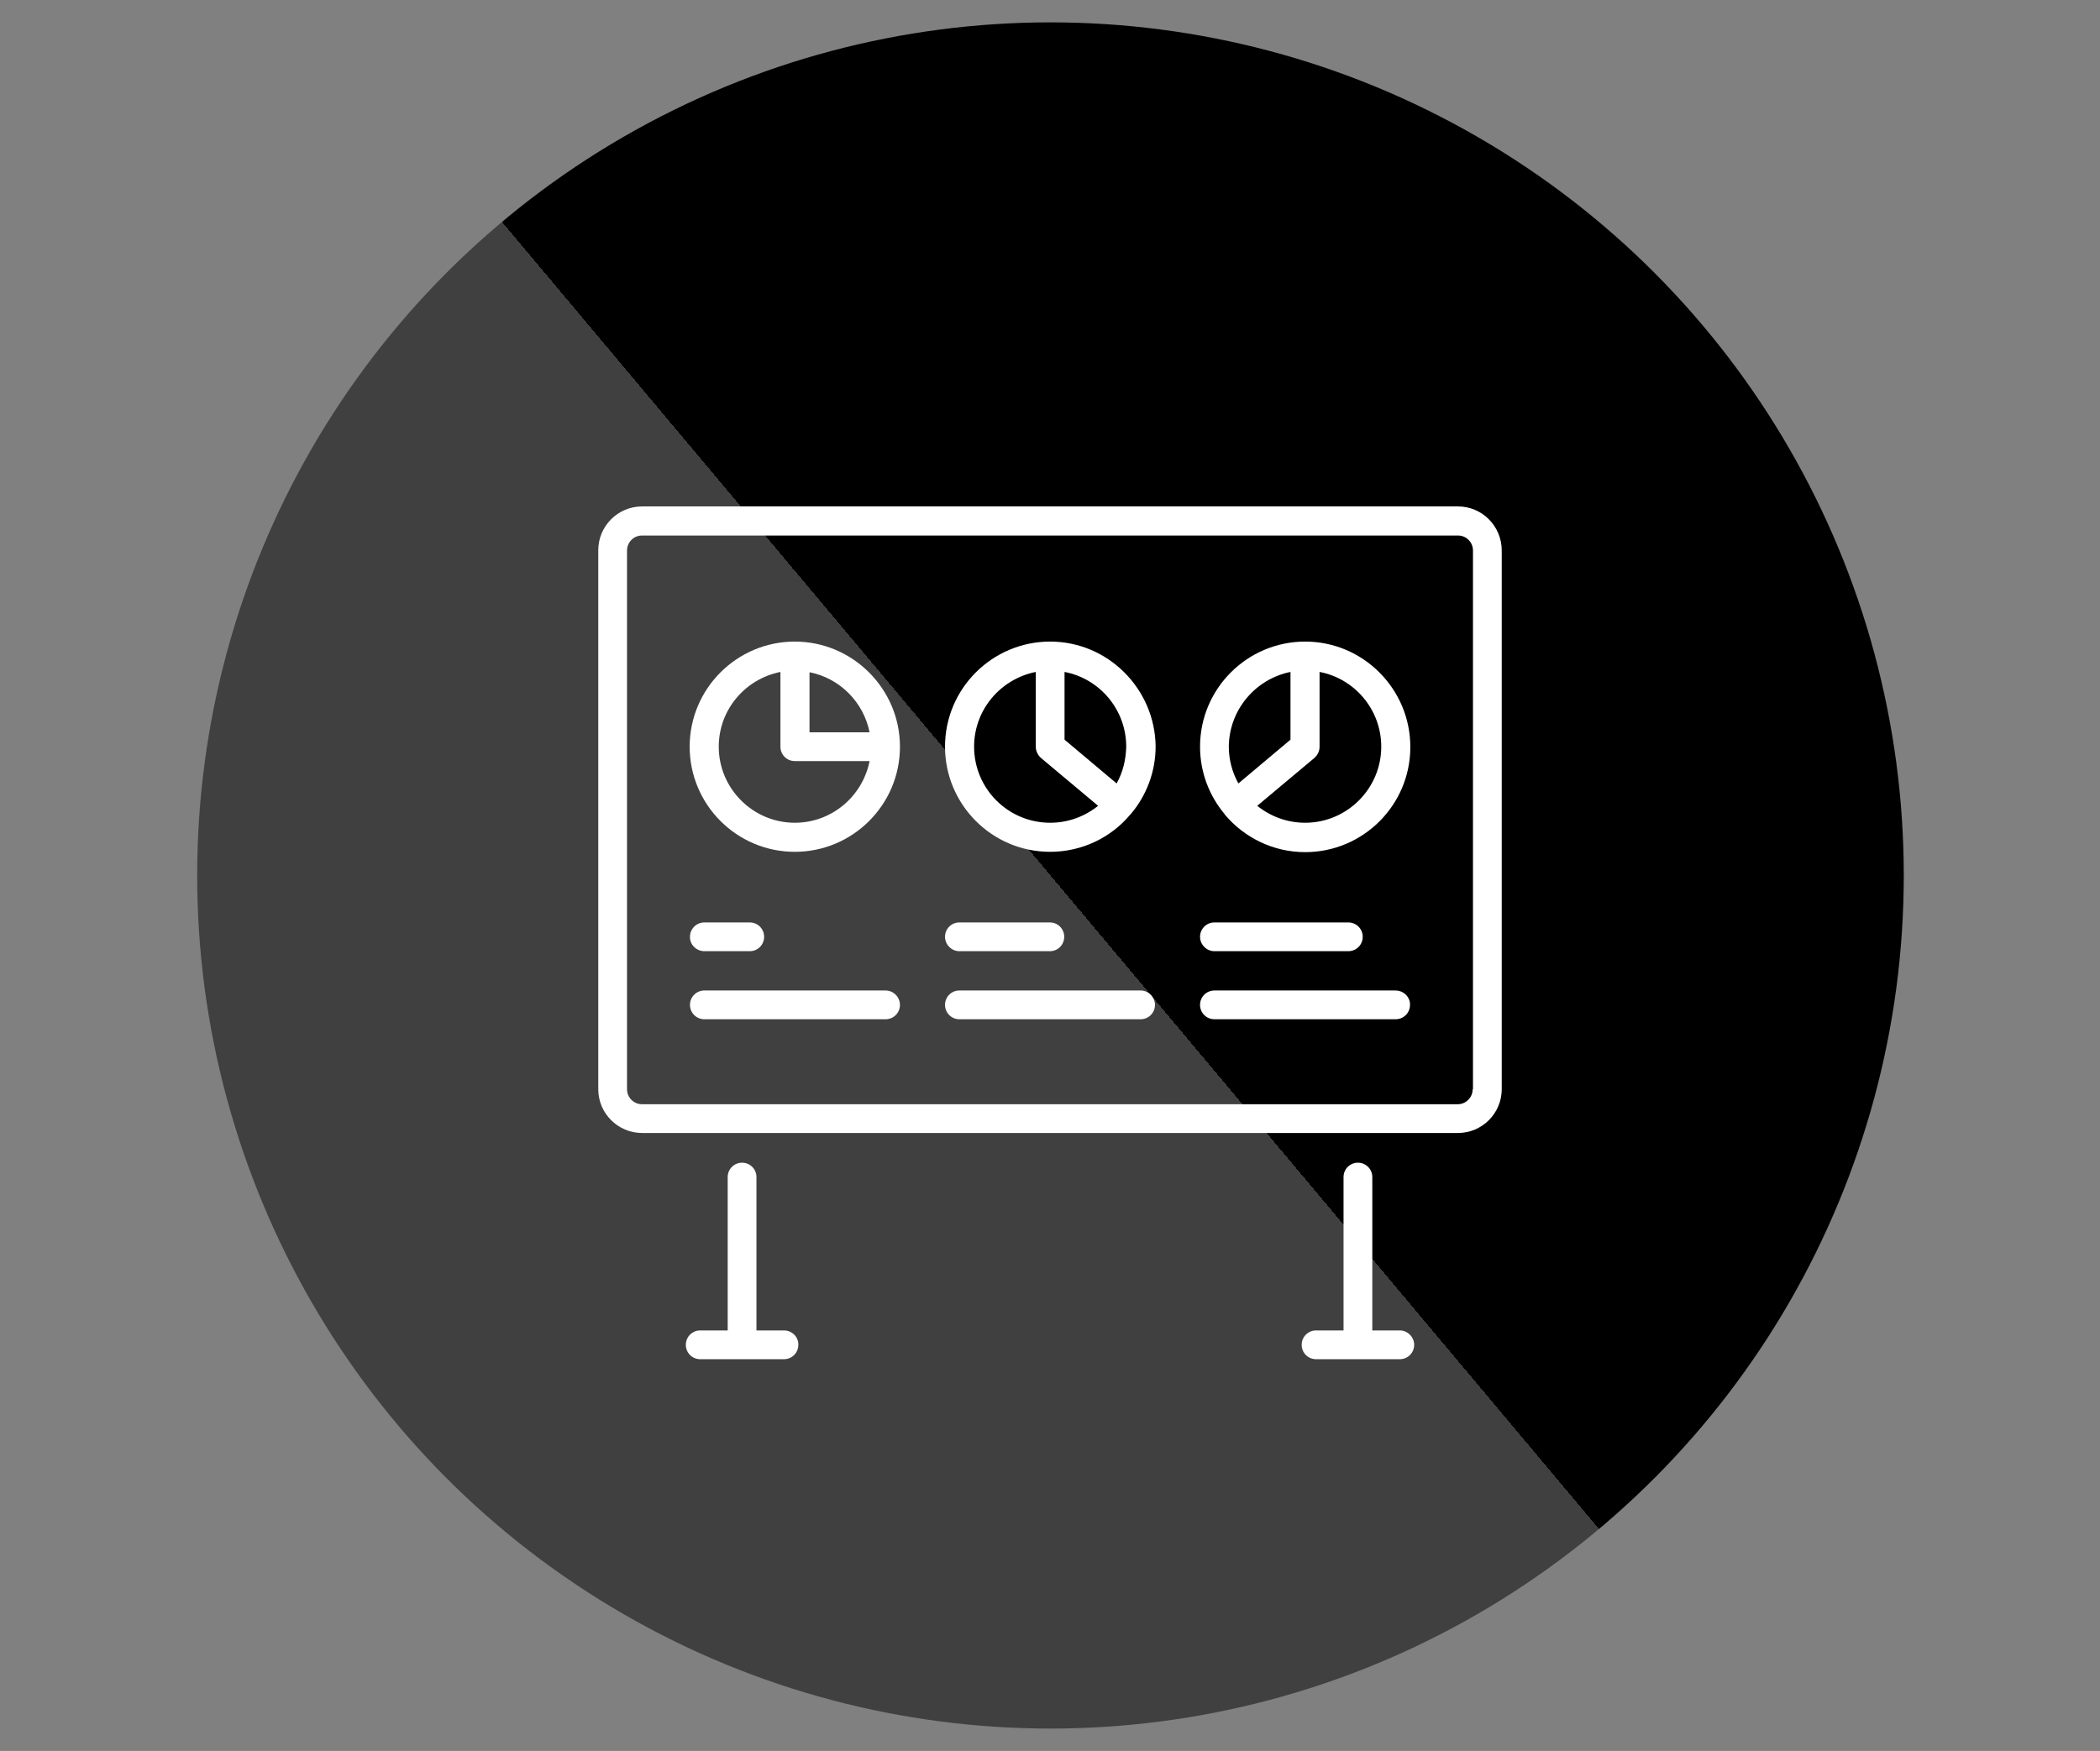 <?xml version="1.0" encoding="UTF-8"?>
<!-- Generator: Adobe Illustrator 27.9.0, SVG Export Plug-In . SVG Version: 6.00 Build 0)  -->
<svg xmlns="http://www.w3.org/2000/svg" xmlns:xlink="http://www.w3.org/1999/xlink" version="1.1" id="Layer_1" x="0px" y="0px" viewBox="0 0 657.1 548" style="enable-background:new 0 0 657.1 548;" xml:space="preserve">
<rect x="0" y="0" width="657.1" height="548" fill="#808080" stroke="none"/>
<style type="text/css">
	.st0{fill-rule:evenodd;clip-rule:evenodd;fill:url(#SVGID_1_);}
	.st1{fill:#FFFFFF;}
</style>
<linearGradient id="SVGID_1_" gradientUnits="userSpaceOnUse" x1="124.161" y1="-955.628" x2="533.239" y2="-612.372" gradientTransform="matrix(1 0 0 -1 0 -510)">
	<stop offset="0.5" style="stop-color:#414040"></stop>
	<stop offset="0.5" style="stop-color:#000000"></stop>
</linearGradient>
<circle class="st0" cx="328.7" cy="274" r="267"></circle>
<g>
	<path class="st1" d="M456.2,158.5H200.9c-7.6,0-13.7,6.2-13.7,13.7v168.7c0,7.6,6.2,13.7,13.7,13.7h255.3c7.6,0,13.7-6.2,13.7-13.7   V172.3C469.9,164.7,463.8,158.5,456.2,158.5z M460.8,340.9c0,2.6-2.1,4.7-4.7,4.7H200.9c-2.6,0-4.7-2.1-4.7-4.7V172.3   c0-2.6,2.1-4.7,4.7-4.7h255.3c2.6,0,4.7,2.1,4.7,4.7v168.6H460.8z"></path>
	<path class="st1" d="M245.3,416.4h-8.6v-48c0-2.5-2-4.5-4.5-4.5s-4.5,2-4.5,4.5v48h-8.6c-2.5,0-4.5,2-4.5,4.5s2,4.5,4.5,4.5h26.2   c2.5,0,4.5-2,4.5-4.5C249.9,418.5,247.9,416.4,245.3,416.4z"></path>
	<path class="st1" d="M438,416.4h-8.6v-48c0-2.5-2-4.5-4.5-4.5s-4.5,2-4.5,4.5v48h-8.6c-2.5,0-4.5,2-4.5,4.5s2,4.5,4.5,4.5H438   c2.5,0,4.5-2,4.5-4.5C442.5,418.5,440.5,416.4,438,416.4z"></path>
	<path class="st1" d="M248.7,200.8c-18.1,0-32.9,14.7-32.9,32.9c0,18.1,14.7,32.9,32.9,32.9c18.1,0,32.9-14.7,32.9-32.9   C281.6,215.6,266.8,200.8,248.7,200.8z M272.1,229.2h-18.8v-18.8C262.7,212.2,270.2,219.7,272.1,229.2z M248.7,257.5   c-13.1,0-23.8-10.7-23.8-23.8c0-11.6,8.3-21.2,19.3-23.4v23.4c0,2.5,2,4.5,4.5,4.5h23.4C269.9,249.2,260.3,257.5,248.7,257.5z"></path>
	<path class="st1" d="M328.6,200.8c-18.1,0-32.9,14.7-32.9,32.9c0,18.1,14.7,32.9,32.9,32.9c10,0,19.1-4.5,25.1-11.7   c0,0,0.1,0,0.1-0.1c0,0,0-0.1,0.1-0.1c4.8-5.7,7.7-13.1,7.7-21.1C361.4,215.6,346.7,200.8,328.6,200.8z M304.8,233.7   c0-11.6,8.3-21.2,19.3-23.4v23.4c0,1.3,0.6,2.6,1.6,3.5l17.9,15c-4.1,3.3-9.3,5.3-15,5.3C315.4,257.5,304.8,246.8,304.8,233.7z    M349.4,245.2l-16.3-13.7v-21.2c11,2.1,19.3,11.8,19.3,23.4C352.3,237.9,351.3,241.8,349.4,245.2z"></path>
	<path class="st1" d="M408.4,200.8c-18.1,0-32.9,14.7-32.9,32.9c0,8,2.9,15.4,7.7,21.1c0,0,0,0,0,0.1c0,0,0,0,0.1,0.1   c6,7.1,15,11.7,25.1,11.7c18.1,0,32.9-14.7,32.9-32.9C441.3,215.6,426.5,200.8,408.4,200.8z M403.8,210.3v21.2l-16.3,13.7   c-1.9-3.4-3-7.4-3-11.5C384.6,222.1,392.9,212.5,403.8,210.3z M408.4,257.5c-5.7,0-10.9-2-15-5.3l17.9-15c1-0.9,1.6-2.1,1.6-3.5   v-23.4c11,2.1,19.3,11.8,19.3,23.4C432.2,246.8,421.5,257.5,408.4,257.5z"></path>
	<path class="st1" d="M220.4,297.7h14.2c2.5,0,4.5-2,4.5-4.5s-2-4.5-4.5-4.5h-14.2c-2.5,0-4.5,2-4.5,4.5   C215.8,295.6,217.9,297.7,220.4,297.7z"></path>
	<path class="st1" d="M277.1,310h-56.7c-2.5,0-4.5,2-4.5,4.5s2,4.5,4.5,4.5h56.7c2.5,0,4.5-2,4.5-4.5   C281.6,312.1,279.6,310,277.1,310z"></path>
	<path class="st1" d="M300.2,297.7h28.3c2.5,0,4.5-2,4.5-4.5s-2-4.5-4.5-4.5h-28.3c-2.5,0-4.5,2-4.5,4.5   C295.7,295.6,297.7,297.7,300.2,297.7z"></path>
	<path class="st1" d="M356.9,310h-56.7c-2.5,0-4.5,2-4.5,4.5s2,4.5,4.5,4.5h56.7c2.5,0,4.5-2,4.5-4.5   C361.4,312.1,359.4,310,356.9,310z"></path>
	<path class="st1" d="M380,297.7h41.9c2.5,0,4.5-2,4.5-4.5s-2-4.5-4.5-4.5H380c-2.5,0-4.5,2-4.5,4.5   C375.5,295.6,377.5,297.7,380,297.7z"></path>
	<path class="st1" d="M436.7,310H380c-2.5,0-4.5,2-4.5,4.5s2,4.5,4.5,4.5h56.7c2.5,0,4.5-2,4.5-4.5C441.3,312.1,439.2,310,436.7,310   z"></path>
</g>
</svg>
